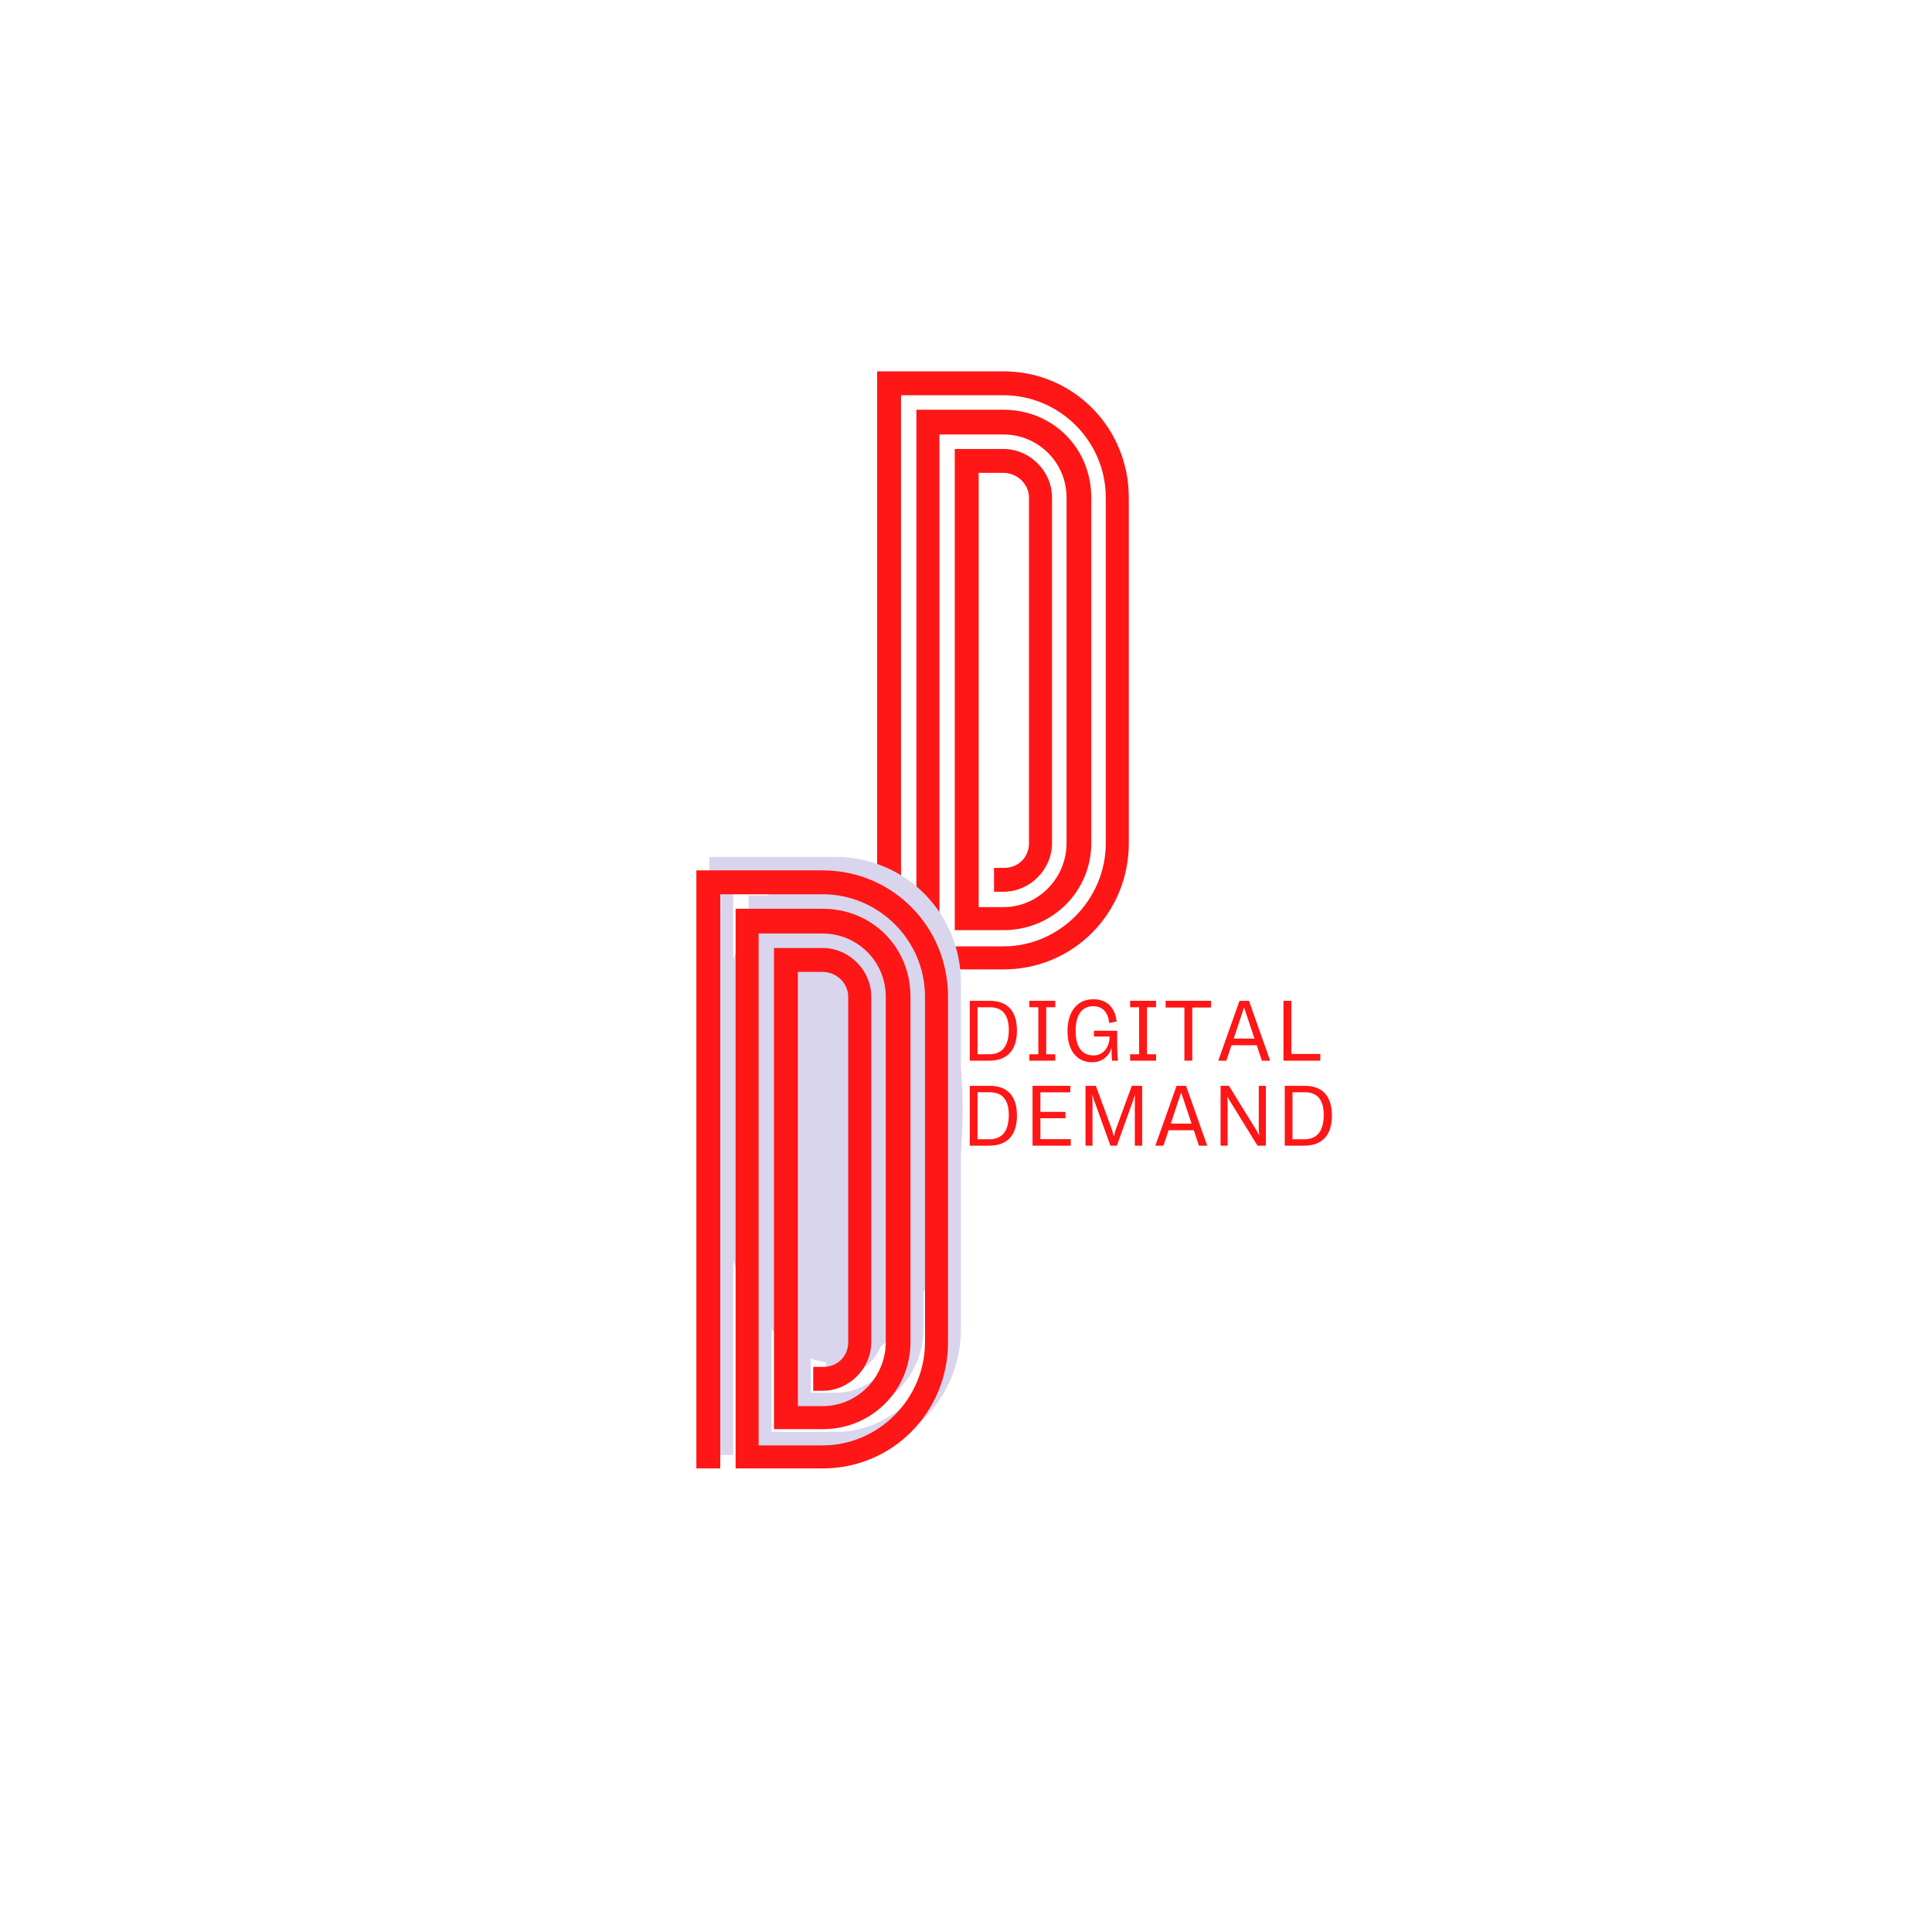 <?xml version="1.0" encoding="UTF-8"?>
<!DOCTYPE svg PUBLIC '-//W3C//DTD SVG 1.0//EN'
          'http://www.w3.org/TR/2001/REC-SVG-20010904/DTD/svg10.dtd'>
<svg height="375" version="1.0" viewBox="0 0 375 375" width="375" xmlns="http://www.w3.org/2000/svg" xmlns:xlink="http://www.w3.org/1999/xlink"
><defs
  ><clipPath id="a"
    ><path d="M 137.406 166.34 L 186.906 166.34 L 186.906 264.59 L 137.406 264.59 Z M 137.406 166.34"
    /></clipPath
  ></defs
  ><g fill="#ff1616"
  ><g
    ><g
      ><path d="M 53.32 -91.574 C 53.32 -105.152 42.559 -116.082 28.98 -116.082 L 4.473 -116.082 L 4.473 0 L 9.109 0 L 9.109 -111.445 L 28.98 -111.445 C 39.906 -111.445 48.852 -102.5 48.852 -91.574 L 48.852 -24.508 C 48.852 -13.578 39.906 -4.473 28.98 -4.473 L 16.559 -4.473 L 16.559 -103.828 L 28.98 -103.828 C 35.77 -103.828 41.234 -98.363 41.234 -91.574 L 41.234 -24.508 C 41.234 -17.719 35.77 -12.09 28.98 -12.09 L 24.176 -12.09 L 24.176 -96.375 L 28.98 -96.375 C 31.629 -96.375 33.945 -94.223 33.945 -91.574 L 33.945 -24.508 C 33.945 -21.691 31.793 -19.707 29.145 -19.707 L 27.156 -19.707 L 27.156 -15.07 L 28.98 -15.07 C 34.113 -15.07 38.418 -19.375 38.418 -24.508 L 38.418 -91.574 C 38.418 -96.707 34.113 -101.012 28.98 -101.012 L 19.539 -101.012 L 19.539 -7.617 L 28.98 -7.617 C 38.582 -7.617 46.035 -15.234 46.035 -24.508 L 46.035 -91.574 C 46.035 -101.176 38.582 -108.629 28.98 -108.629 L 12.09 -108.629 L 12.09 0 L 28.98 0 C 42.559 0 53.32 -10.93 53.32 -24.508 Z M 53.32 -91.574" transform="translate(165.781 188.16)"
      /></g
    ></g
  ></g
  ><g clip-path="url(#a)"
  ><path d="M 162.156 264.59 C 161.348 264.59 160.543 264.508 159.738 264.352 C 158.934 264.195 158.133 263.957 157.34 263.645 C 156.547 263.332 155.762 262.941 154.988 262.473 C 154.215 262.004 153.457 261.465 152.707 260.848 C 151.961 260.234 151.23 259.547 150.52 258.789 C 149.805 258.027 149.113 257.203 148.441 256.309 C 147.77 255.414 147.117 254.457 146.492 253.438 C 145.867 252.418 145.27 251.336 144.699 250.199 C 144.125 249.062 143.586 247.871 143.07 246.629 C 142.559 245.383 142.078 244.094 141.629 242.754 C 141.18 241.418 140.766 240.039 140.383 238.621 C 140 237.203 139.656 235.75 139.348 234.262 C 139.039 232.777 138.766 231.262 138.531 229.723 C 138.297 228.184 138.102 226.625 137.941 225.047 C 137.785 223.469 137.664 221.879 137.586 220.277 C 137.508 218.676 137.469 217.07 137.469 215.465 C 137.469 213.855 137.508 212.25 137.586 210.648 C 137.664 209.047 137.785 207.457 137.941 205.879 C 138.102 204.301 138.297 202.742 138.531 201.203 C 138.766 199.664 139.039 198.148 139.348 196.664 C 139.656 195.176 140 193.727 140.383 192.305 C 140.766 190.887 141.18 189.508 141.629 188.172 C 142.078 186.832 142.559 185.543 143.07 184.297 C 143.586 183.055 144.125 181.863 144.699 180.727 C 145.27 179.59 145.867 178.508 146.492 177.488 C 147.117 176.469 147.77 175.512 148.441 174.617 C 149.113 173.723 149.805 172.898 150.52 172.141 C 151.23 171.379 151.961 170.691 152.707 170.078 C 153.457 169.461 154.215 168.922 154.988 168.453 C 155.762 167.988 156.547 167.598 157.34 167.281 C 158.133 166.969 158.934 166.73 159.738 166.574 C 160.543 166.418 161.348 166.34 162.156 166.34 C 162.965 166.34 163.773 166.418 164.578 166.574 C 165.383 166.73 166.18 166.969 166.973 167.281 C 167.766 167.598 168.551 167.988 169.324 168.453 C 170.098 168.922 170.855 169.461 171.605 170.078 C 172.352 170.691 173.082 171.379 173.793 172.141 C 174.508 172.898 175.199 173.723 175.871 174.617 C 176.547 175.512 177.195 176.469 177.82 177.488 C 178.445 178.508 179.043 179.59 179.613 180.727 C 180.188 181.863 180.727 183.055 181.242 184.297 C 181.754 185.543 182.234 186.832 182.684 188.172 C 183.133 189.508 183.547 190.887 183.93 192.305 C 184.312 193.727 184.656 195.176 184.965 196.664 C 185.273 198.148 185.547 199.664 185.781 201.203 C 186.016 202.742 186.215 204.301 186.371 205.879 C 186.527 207.457 186.648 209.047 186.727 210.648 C 186.805 212.25 186.844 213.855 186.844 215.465 C 186.844 217.07 186.805 218.676 186.727 220.277 C 186.648 221.879 186.527 223.469 186.371 225.047 C 186.215 226.625 186.016 228.184 185.781 229.723 C 185.547 231.262 185.273 232.777 184.965 234.262 C 184.656 235.75 184.312 237.203 183.93 238.621 C 183.547 240.039 183.133 241.418 182.684 242.754 C 182.234 244.094 181.754 245.383 181.242 246.629 C 180.727 247.871 180.188 249.062 179.613 250.199 C 179.043 251.336 178.445 252.418 177.82 253.438 C 177.195 254.457 176.547 255.414 175.871 256.309 C 175.199 257.203 174.508 258.027 173.793 258.789 C 173.082 259.547 172.352 260.234 171.605 260.848 C 170.855 261.465 170.098 262.004 169.324 262.473 C 168.551 262.941 167.766 263.332 166.973 263.645 C 166.18 263.957 165.383 264.195 164.578 264.352 C 163.773 264.508 162.965 264.59 162.156 264.59 Z M 162.156 264.59" fill="#d8d5ed"
  /></g
  ><g fill="#ff1616"
  ><g
    ><g
      ><path d="M 1.324 0 L 5.055 0 C 8.586 0 10.477 -2.012 10.477 -5.852 C 10.477 -9.594 8.668 -11.621 5.176 -11.621 L 1.324 -11.621 Z M 2.824 -1.242 L 2.824 -10.371 L 5.227 -10.371 C 7.66 -10.371 8.895 -8.863 8.895 -6.004 C 8.895 -3.066 7.781 -1.242 5.137 -1.242 Z M 2.824 -1.242" transform="translate(186.912 205.876)"
      /></g
    ></g
  ></g
  ><g fill="#ff1616"
  ><g
    ><g
      ><path d="M 5.738 -10.371 L 5.738 -11.621 L 0.699 -11.621 L 0.699 -10.371 L 2.449 -10.371 L 2.449 -1.242 L 0.699 -1.242 L 0.699 0 L 5.738 0 L 5.738 -1.242 L 3.977 -1.242 L 3.977 -10.371 Z M 5.738 -10.371" transform="translate(199.092 205.876)"
      /></g
    ></g
  ></g
  ><g fill="#ff1616"
  ><g
    ><g
      ><path d="M 10.305 -5.801 L 5.793 -5.801 L 5.793 -4.684 L 8.836 -4.684 C 8.797 -2.574 7.629 -1.023 5.695 -1.023 C 3.383 -1.023 2.238 -2.766 2.238 -5.801 C 2.238 -8.773 3.375 -10.574 5.664 -10.574 C 7.41 -10.574 8.555 -9.445 8.738 -7.328 L 8.797 -7.32 L 10.199 -7.605 C 9.867 -10.469 8.18 -11.922 5.688 -11.922 C 1.98 -11.922 0.656 -8.738 0.656 -5.754 C 0.656 -2.199 2.281 0.309 5.504 0.309 C 7.523 0.309 8.941 -1.168 9.203 -2.598 C 9.211 -1.844 9.203 -0.777 9.316 0 L 10.477 0 C 10.258 -1.5 10.305 -3.766 10.305 -5.801 Z M 10.305 -5.801" transform="translate(206.54 205.876)"
      /></g
    ></g
  ></g
  ><g fill="#ff1616"
  ><g
    ><g
      ><path d="M 5.738 -10.371 L 5.738 -11.621 L 0.699 -11.621 L 0.699 -10.371 L 2.449 -10.371 L 2.449 -1.242 L 0.699 -1.242 L 0.699 0 L 5.738 0 L 5.738 -1.242 L 3.977 -1.242 L 3.977 -10.371 Z M 5.738 -10.371" transform="translate(218.655 205.876)"
      /></g
    ></g
  ></g
  ><g fill="#ff1616"
  ><g
    ><g
      ><path d="M 3.789 0 L 5.316 0 L 5.316 -10.316 L 8.961 -10.316 L 8.961 -11.621 L 0.145 -11.621 L 0.145 -10.316 L 3.789 -10.316 Z M 3.789 0" transform="translate(226.104 205.876)"
      /></g
    ></g
  ></g
  ><g fill="#ff1616"
  ><g
    ><g
      ><path d="M 8.684 0 L 10.289 0 L 6.176 -11.621 L 4.34 -11.621 L 0.219 0 L 1.785 0 L 2.785 -2.996 L 7.684 -2.996 Z M 3.215 -4.285 L 5.227 -10.34 L 7.246 -4.285 Z M 3.215 -4.285" transform="translate(236.246 205.876)"
      /></g
    ></g
  ></g
  ><g fill="#ff1616"
  ><g
    ><g
      ><path d="M 1.324 0 L 8.473 0 L 8.473 -1.305 L 2.848 -1.305 L 2.848 -11.621 L 1.324 -11.621 Z M 1.324 0" transform="translate(247.8 205.876)"
      /></g
    ></g
  ></g
  ><g fill="#ff1616"
  ><g
    ><g
      ><path d="M 1.324 0 L 5.055 0 C 8.586 0 10.477 -2.012 10.477 -5.852 C 10.477 -9.594 8.668 -11.621 5.176 -11.621 L 1.324 -11.621 Z M 2.824 -1.242 L 2.824 -10.371 L 5.227 -10.371 C 7.66 -10.371 8.895 -8.863 8.895 -6.004 C 8.895 -3.066 7.781 -1.242 5.137 -1.242 Z M 2.824 -1.242" transform="translate(186.912 222.376)"
      /></g
    ></g
  ></g
  ><g fill="#ff1616"
  ><g
    ><g
      ><path d="M 1.324 0 L 8.738 0 L 8.738 -1.266 L 2.848 -1.266 L 2.848 -5.332 L 7.719 -5.332 L 7.719 -6.559 L 2.848 -6.559 L 2.848 -10.355 L 8.652 -10.355 L 8.652 -11.621 L 1.324 -11.621 Z M 1.324 0" transform="translate(199.092 222.376)"
      /></g
    ></g
  ></g
  ><g fill="#ff1616"
  ><g
    ><g
      ><path d="M 1.324 0 L 2.68 0 L 2.68 -8.594 L 2.637 -9.926 L 3.066 -8.594 L 6.16 0 L 7.41 0 L 10.5 -8.602 L 10.93 -9.891 L 10.898 -8.586 L 10.898 0 L 12.32 0 L 12.32 -11.621 L 10.316 -11.621 L 7.184 -3.094 L 6.824 -1.77 L 6.461 -3.094 L 3.328 -11.621 L 1.324 -11.621 Z M 1.324 0" transform="translate(209.372 222.376)"
      /></g
    ></g
  ></g
  ><g fill="#ff1616"
  ><g
    ><g
      ><path d="M 8.684 0 L 10.289 0 L 6.176 -11.621 L 4.34 -11.621 L 0.219 0 L 1.785 0 L 2.785 -2.996 L 7.684 -2.996 Z M 3.215 -4.285 L 5.227 -10.34 L 7.246 -4.285 Z M 3.215 -4.285" transform="translate(224.034 222.376)"
      /></g
    ></g
  ></g
  ><g fill="#ff1616"
  ><g
    ><g
      ><path d="M 1.324 0 L 2.695 0 L 2.695 -8.578 L 2.605 -9.586 L 3.125 -8.691 L 8.496 0 L 10.113 0 L 10.113 -11.621 L 8.738 -11.621 L 8.738 -3.035 L 8.836 -2.02 L 8.316 -2.93 L 2.945 -11.621 L 1.324 -11.621 Z M 1.324 0" transform="translate(235.589 222.376)"
      /></g
    ></g
  ></g
  ><g fill="#ff1616"
  ><g
    ><g
      ><path d="M 1.324 0 L 5.055 0 C 8.586 0 10.477 -2.012 10.477 -5.852 C 10.477 -9.594 8.668 -11.621 5.176 -11.621 L 1.324 -11.621 Z M 2.824 -1.242 L 2.824 -10.371 L 5.227 -10.371 C 7.66 -10.371 8.895 -8.863 8.895 -6.004 C 8.895 -3.066 7.781 -1.242 5.137 -1.242 Z M 2.824 -1.242" transform="translate(248.044 222.376)"
      /></g
    ></g
  ></g
  ><g fill="#d8d5ed"
  ><g
    ><g
      ><path d="M 53.32 -91.574 C 53.32 -105.152 42.559 -116.082 28.98 -116.082 L 4.473 -116.082 L 4.473 0 L 9.109 0 L 9.109 -111.445 L 28.98 -111.445 C 39.906 -111.445 48.852 -102.5 48.852 -91.574 L 48.852 -24.508 C 48.852 -13.578 39.906 -4.473 28.98 -4.473 L 16.559 -4.473 L 16.559 -103.828 L 28.98 -103.828 C 35.77 -103.828 41.234 -98.363 41.234 -91.574 L 41.234 -24.508 C 41.234 -17.719 35.77 -12.09 28.98 -12.09 L 24.176 -12.09 L 24.176 -96.375 L 28.98 -96.375 C 31.629 -96.375 33.945 -94.223 33.945 -91.574 L 33.945 -24.508 C 33.945 -21.691 31.793 -19.707 29.145 -19.707 L 27.156 -19.707 L 27.156 -15.07 L 28.98 -15.07 C 34.113 -15.07 38.418 -19.375 38.418 -24.508 L 38.418 -91.574 C 38.418 -96.707 34.113 -101.012 28.98 -101.012 L 19.539 -101.012 L 19.539 -7.617 L 28.98 -7.617 C 38.582 -7.617 46.035 -15.234 46.035 -24.508 L 46.035 -91.574 C 46.035 -101.176 38.582 -108.629 28.98 -108.629 L 12.09 -108.629 L 12.09 0 L 28.98 0 C 42.559 0 53.32 -10.93 53.32 -24.508 Z M 53.32 -91.574" transform="translate(133.202 282.417)"
      /></g
    ></g
  ></g
  ><g fill="#ff1616"
  ><g
    ><g
      ><path d="M 53.32 -91.574 C 53.32 -105.152 42.559 -116.082 28.98 -116.082 L 4.473 -116.082 L 4.473 0 L 9.109 0 L 9.109 -111.445 L 28.98 -111.445 C 39.906 -111.445 48.852 -102.5 48.852 -91.574 L 48.852 -24.508 C 48.852 -13.578 39.906 -4.473 28.98 -4.473 L 16.559 -4.473 L 16.559 -103.828 L 28.98 -103.828 C 35.77 -103.828 41.234 -98.363 41.234 -91.574 L 41.234 -24.508 C 41.234 -17.719 35.77 -12.09 28.98 -12.09 L 24.176 -12.09 L 24.176 -96.375 L 28.98 -96.375 C 31.629 -96.375 33.945 -94.223 33.945 -91.574 L 33.945 -24.508 C 33.945 -21.691 31.793 -19.707 29.145 -19.707 L 27.156 -19.707 L 27.156 -15.07 L 28.98 -15.07 C 34.113 -15.07 38.418 -19.375 38.418 -24.508 L 38.418 -91.574 C 38.418 -96.707 34.113 -101.012 28.98 -101.012 L 19.539 -101.012 L 19.539 -7.617 L 28.98 -7.617 C 38.582 -7.617 46.035 -15.234 46.035 -24.508 L 46.035 -91.574 C 46.035 -101.176 38.582 -108.629 28.98 -108.629 L 12.09 -108.629 L 12.09 0 L 28.98 0 C 42.559 0 53.32 -10.93 53.32 -24.508 Z M 53.32 -91.574" transform="translate(130.69 285.02)"
      /></g
    ></g
  ></g
></svg
>
